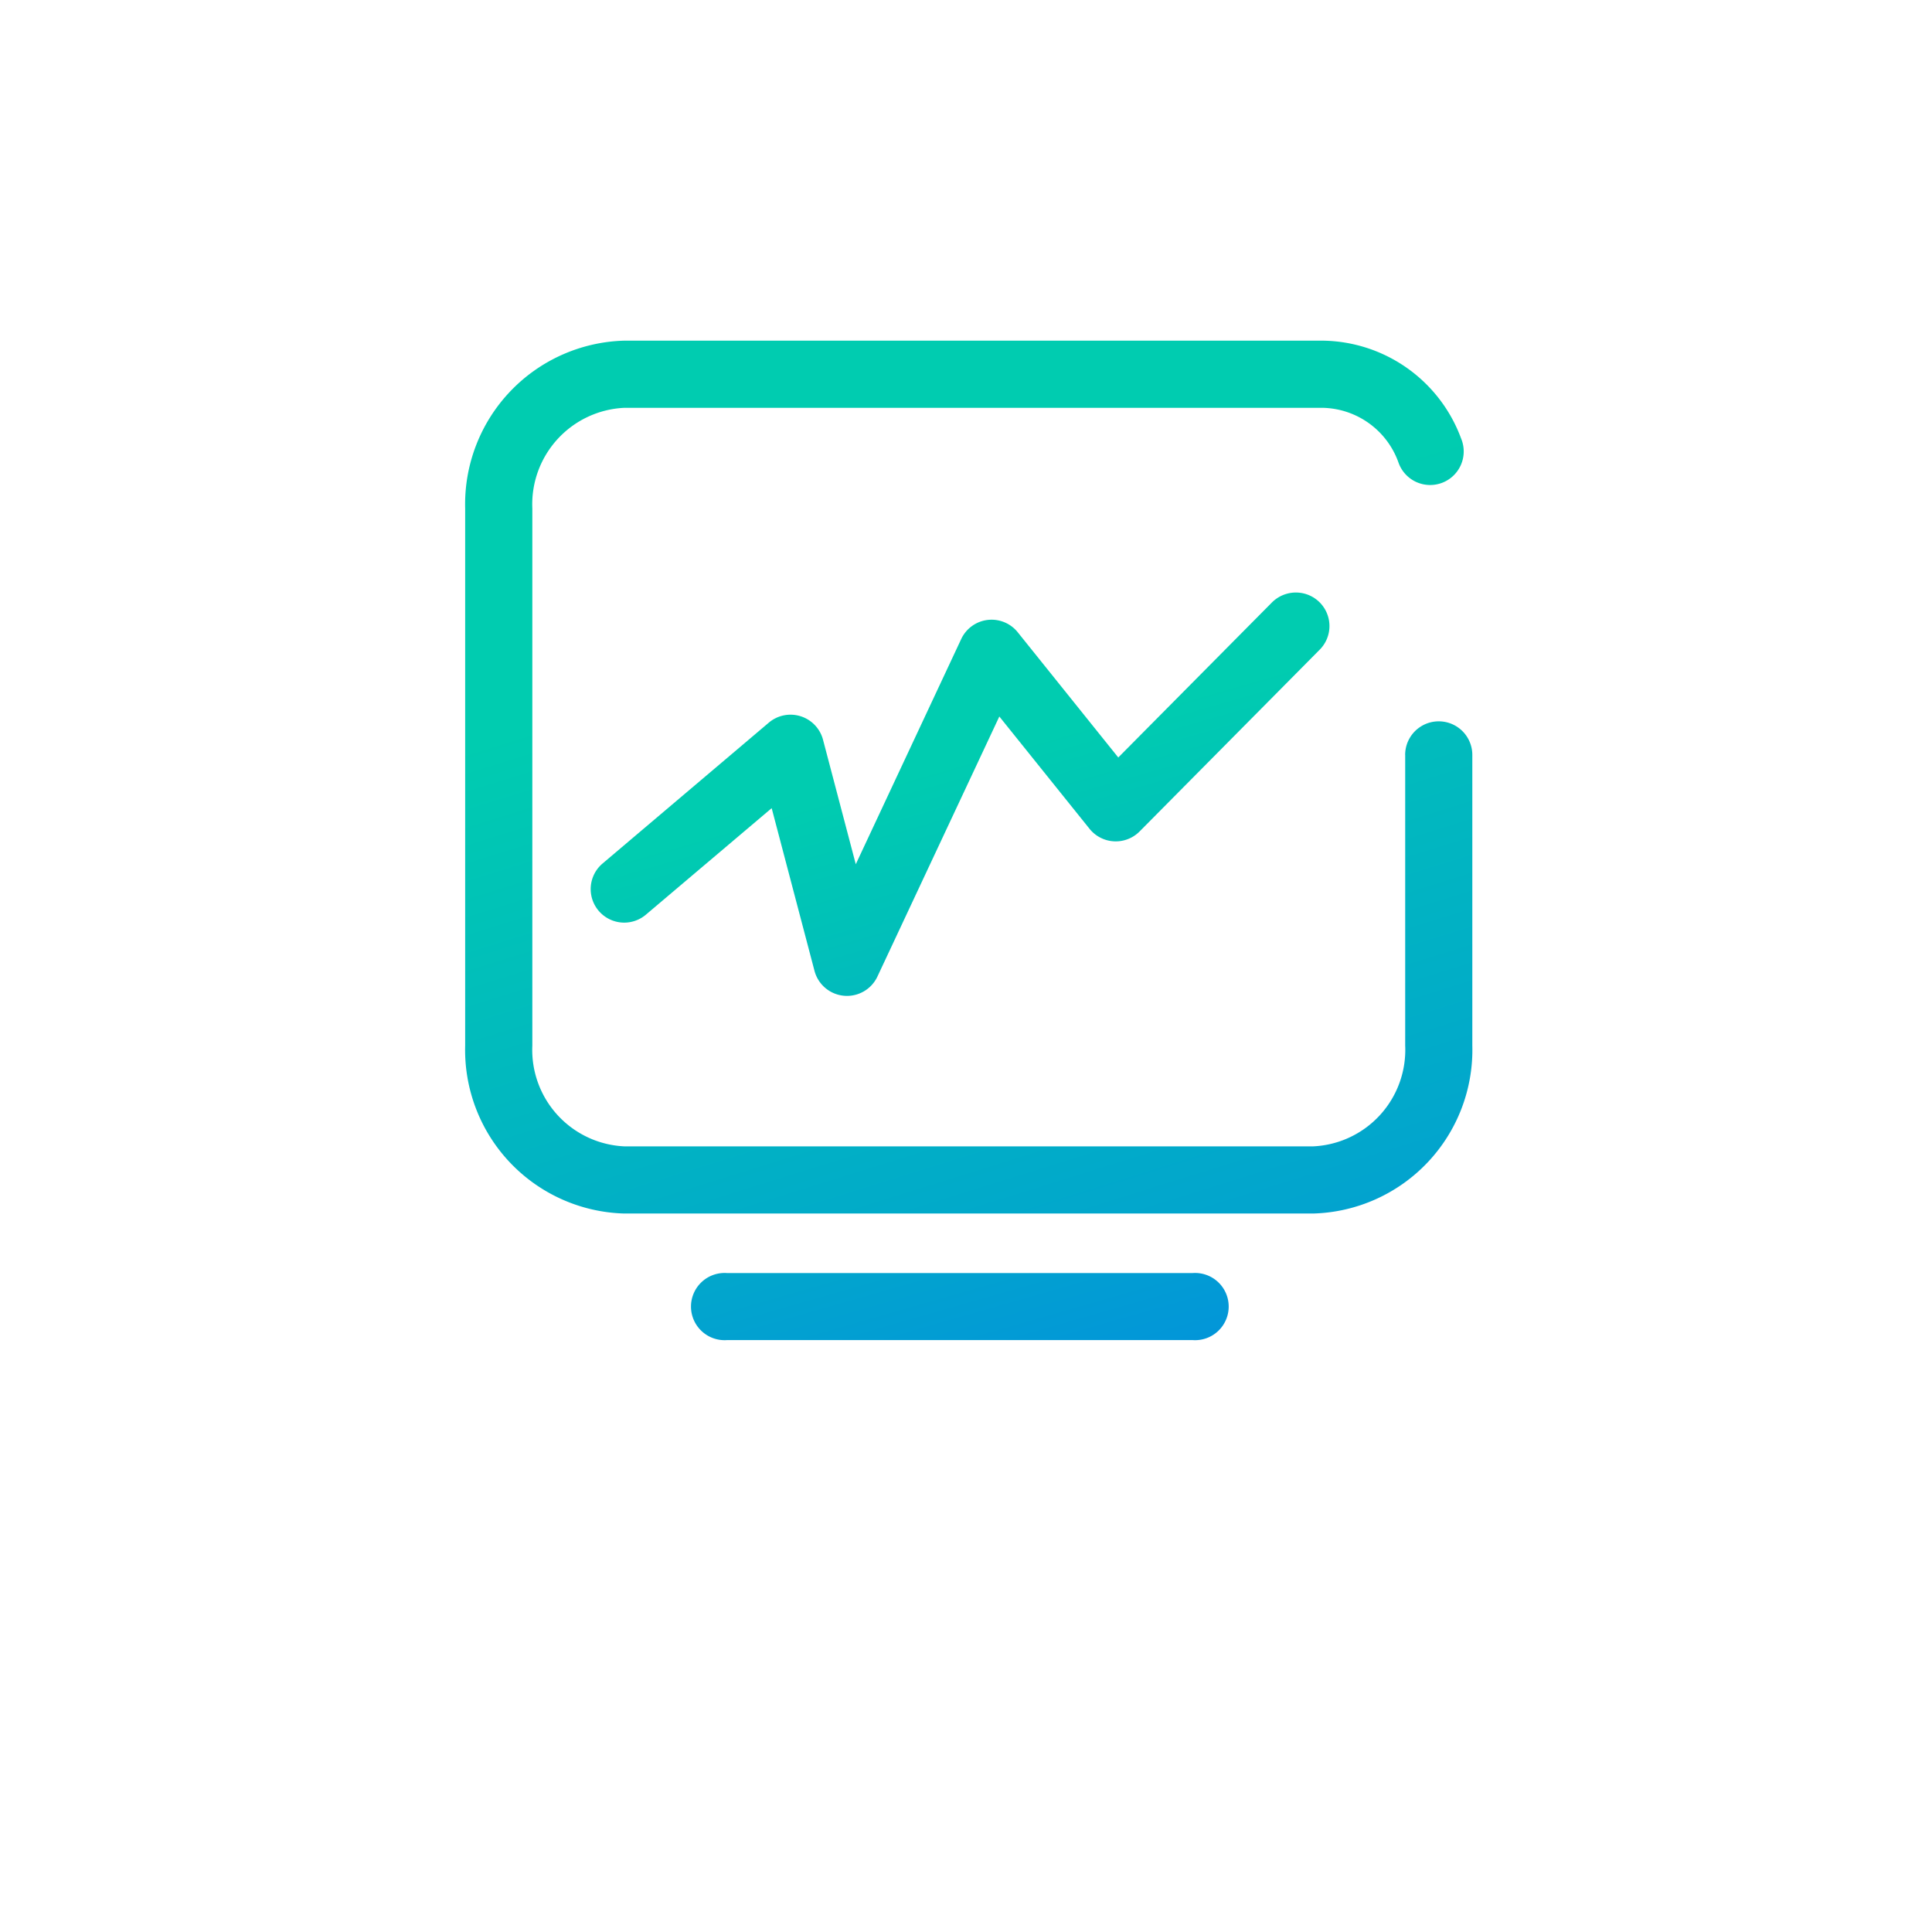 <svg xmlns="http://www.w3.org/2000/svg" viewBox="0 0 43 43" class="design-iconfont">
  <defs>
    <linearGradient id="y0vtg0fng__jsin6iqjha" x1=".375" y1=".331" x2="1" y2="2.057" gradientUnits="objectBoundingBox">
      <stop offset="0" stop-color="#00ccb0"/>
      <stop offset="1" stop-color="#046df7"/>
    </linearGradient>
  </defs>
  <g transform="translate(-554 -650)" fill="url(#y0vtg0fng__jsin6iqjha)">
    <path d="M84.922,73.22v6.471a2.149,2.149,0,0,1-2.043,2.241H67.538a2.149,2.149,0,0,1-2.043-2.241V67.736a2.149,2.149,0,0,1,2.043-2.241H83.094a1.83,1.83,0,0,1,1.68,1.222.747.747,0,1,0,1.392-.541A3.327,3.327,0,0,0,83.094,64H67.538A3.642,3.642,0,0,0,64,67.736V79.691a3.642,3.642,0,0,0,3.538,3.736h15.34a3.642,3.642,0,0,0,3.538-3.736V73.22a.747.747,0,0,0-1.495,0Z" transform="translate(500.353 593.582)"/>
    <path d="M180.917,296.373a.748.748,0,0,0,1.4.128l2.714-5.789,2.008,2.5a.748.748,0,0,0,1.114.058l4-4.037a.746.746,0,0,0-.336-1.257.753.753,0,0,0-.726.205l-3.413,3.443-2.236-2.785a.746.746,0,0,0-1.26.15L181.836,294l-.729-2.77a.748.748,0,0,0-1.207-.381l-3.7,3.135a.746.746,0,0,0,.964,1.139l2.8-2.371Zm-1.946,8.218h10.362a.748.748,0,1,0,0-1.492H178.971a.748.748,0,1,0,0,1.492Z" transform="translate(391.211 375.235)"/>
  </g>
</svg>
